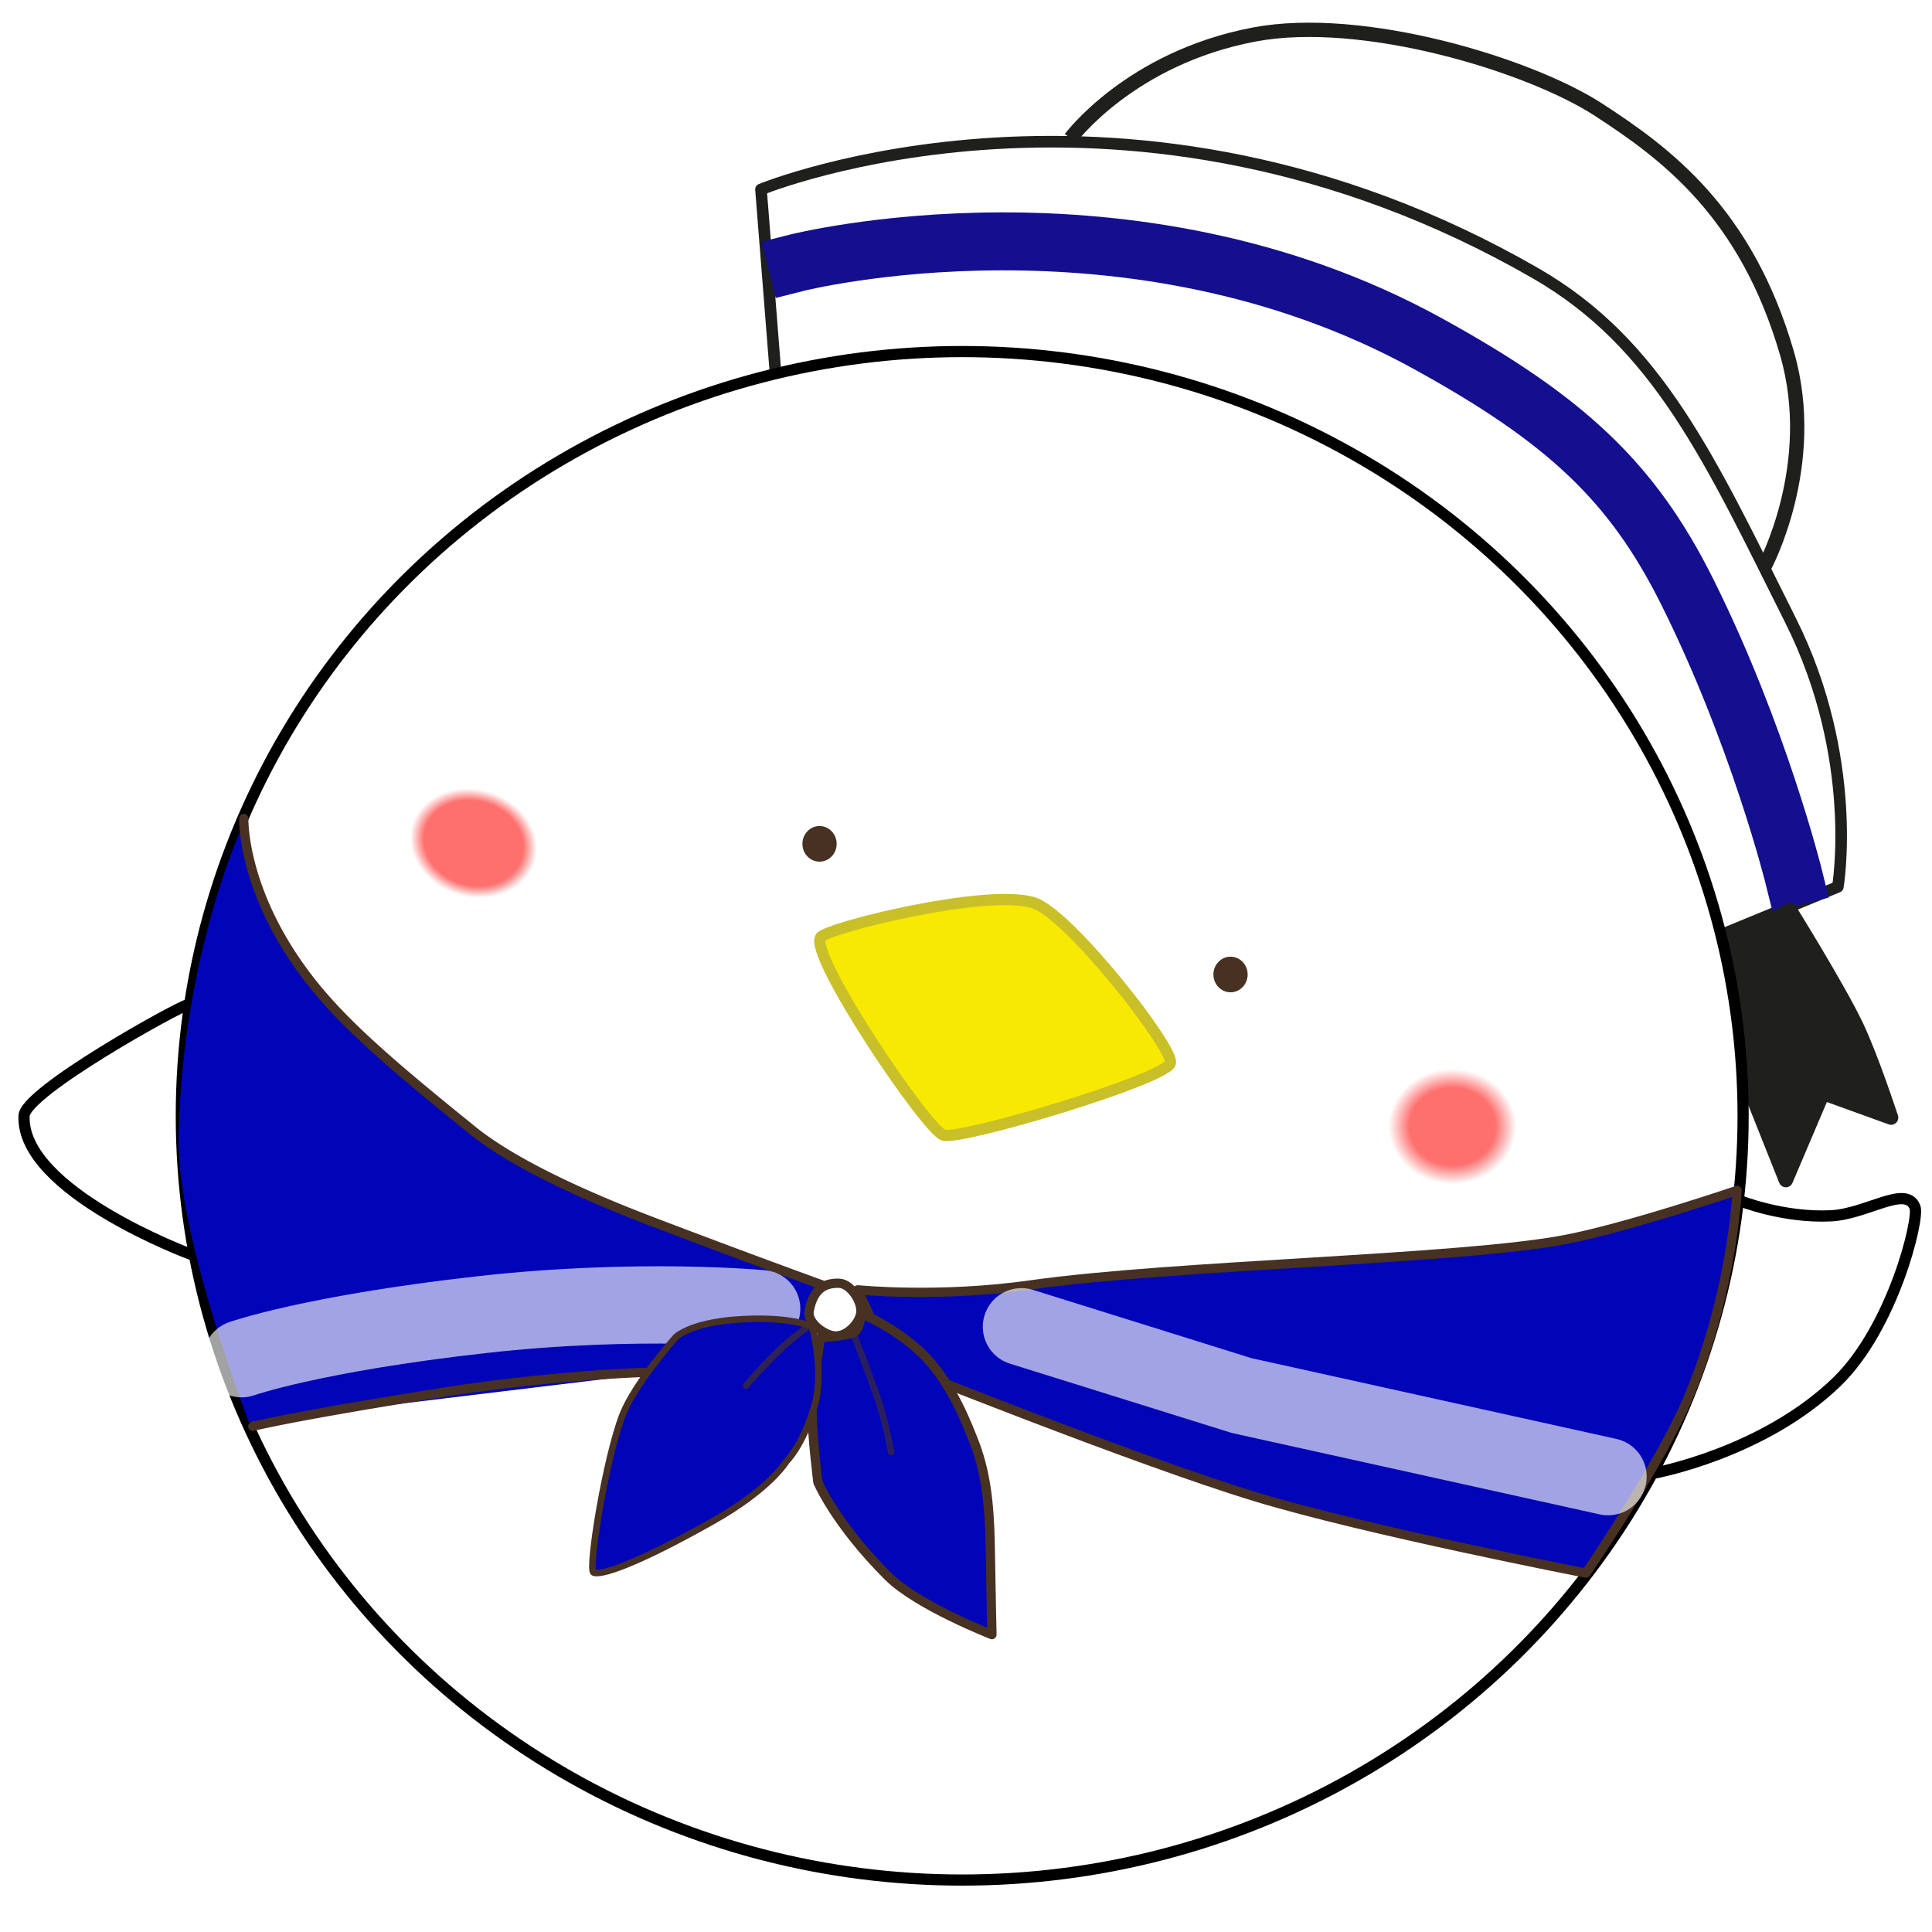 <svg xmlns="http://www.w3.org/2000/svg" xmlns:xlink="http://www.w3.org/1999/xlink" xml:space="preserve" width="500" height="500" viewBox="0 0 132.292 132.292"><defs><filter id="e" width="1.25" height="1.978" x="-.125" y="-.489" style="color-interpolation-filters:sRGB"><feGaussianBlur stdDeviation=".989"/></filter><filter id="d" width="1.282" height="3.726" x="-.141" y="-1.363" style="color-interpolation-filters:sRGB"><feGaussianBlur stdDeviation=".989"/></filter><filter id="c" width="1.09" height="1.132" x="-.045" y="-.061" style="color-interpolation-filters:sRGB"><feGaussianBlur stdDeviation=".28"/></filter><radialGradient xlink:href="#a" id="f" cx="71.843" cy="114.796" r="5.385" fx="71.843" fy="114.796" gradientTransform="matrix(.869 0 0 .732 26.036 15.181)" gradientUnits="userSpaceOnUse"/><radialGradient xlink:href="#b" id="g" cx="71.843" cy="114.796" r="5.385" fx="71.843" fy="114.796" gradientTransform="matrix(.882 0 0 .814 19.761 75.644)" gradientUnits="userSpaceOnUse"/><linearGradient id="b"><stop offset=".613" style="stop-color:#fe706e;stop-opacity:1"/><stop offset=".911" style="stop-color:#fe6f6c;stop-opacity:0"/></linearGradient><linearGradient id="a"><stop offset=".734" style="stop-color:#fe706e;stop-opacity:1"/><stop offset=".937" style="stop-color:#fe6f6c;stop-opacity:0"/></linearGradient></defs><g transform="translate(-39.279 -57.271)"><path d="M112.585 66.738s4.076-5.503 12.594-7.107c7.4-1.394 18.809 2.07 23.549 5.146 4.592 2.98 10.126 7.033 12.919 16.71 2.207 7.646-1.552 14.59-1.552 14.59" style="opacity:1;fill:#fff;fill-opacity:1;stroke:#1f1f1d;stroke-width:.979;stroke-linecap:butt;stroke-linejoin:miter;stroke-miterlimit:0;stroke-dasharray:none;stroke-opacity:1"/><path d="m157.06 121.312 8.064-3.315s1.503-8.773-3.236-18.239c-5.523-11.033-9.065-18.94-17.464-23.776-27.915-16.072-53.037-5.74-53.037-5.74l.985 12.454z" style="display:inline;opacity:1;fill:#fff;fill-opacity:1;stroke:#1f1f1d;stroke-width:.794;stroke-linecap:round;stroke-linejoin:round;stroke-dasharray:none;stroke-opacity:1"/><path d="M93.83 75.264s22.712-5.76 43.248 5.553c9.395 5.176 13.965 9.427 17.727 16.963 4.89 9.798 7.292 19.502 7.292 19.502" style="opacity:1;fill:#fff;fill-opacity:1;stroke:#130f8f;stroke-width:3.969;stroke-linecap:square;stroke-linejoin:miter;stroke-miterlimit:0;stroke-dasharray:none;stroke-opacity:1;filter:url(#c)"/><path d="M161.843 119.596s3.307 5.32 4.538 7.893c1.053 2.204 2.392 6.313 2.392 6.313l-4.67-1.689-2.538 5.967-2.193-5.504-1.57-10.896z" style="opacity:1;fill:#1f1f1d;fill-opacity:1;stroke:#1f1f1d;stroke-width:.979;stroke-linecap:square;stroke-linejoin:round;stroke-miterlimit:0;stroke-dasharray:none;stroke-opacity:1"/><path d="M152.58 158.135s7.451-1.36 12.498-6.265c3.808-3.701 5.63-11.12 5.332-11.923-.589-1.583-3.284.448-5.742.575-3.287.17-6.306-1.049-6.306-1.049l-13.283 3.705z" style="fill:#fff;fill-opacity:1;stroke:#000;stroke-width:.768;stroke-linecap:round;stroke-linejoin:round;stroke-dasharray:none;stroke-opacity:1"/><path d="M52.393 143.178s-11.684-4.32-11.467-9.503c.07-1.662 10.627-7.51 11.214-7.602l9.06 4.688z" style="fill:#fff;fill-opacity:1;stroke:#000;stroke-width:.768;stroke-dasharray:none;stroke-opacity:1"/><ellipse cx="105.166" cy="133.675" rx="53.471" ry="52.331" style="fill:#fff;fill-opacity:1;stroke:#000;stroke-width:.765;stroke-dasharray:none;stroke-opacity:1"/><g style="display:inline"><path d="M55.814 113.972s-4.075 8.85-4.307 21.162c-.127 6.757 4.814 19.511 4.814 19.511l27.242-3.294s7.069 1.134 9.707-1.172c1.338-1.17 1.95-4.973 1.95-4.973s-17.04-5.336-24.521-11.383c-3.325-2.688-8.327-6.294-11.096-10.593-2.908-4.513-3.789-9.258-3.789-9.258" style="fill:#0104b7;fill-opacity:1;stroke:none;stroke-width:.636;stroke-linecap:round;stroke-linejoin:round;stroke-dasharray:none;stroke-opacity:1"/><path d="M56.59 154.936s2.915-.731 13.176-2.348c7.24-1.141 13.638-1.345 13.638-1.345M55.971 113.318s-.162 5.262 4.802 11.424c2.384 2.96 5.799 5.837 10.872 9.938 2.828 2.286 7.724 4.499 12.276 6.235a815 815 0 0 0 11.694 4.36" style="fill:none;fill-opacity:1;stroke:#473123;stroke-width:.636;stroke-linecap:round;stroke-linejoin:round;stroke-dasharray:none;stroke-opacity:1"/><path d="M55.83 150.307s4.875-1.723 16.466-3.02c10.76-1.204 19.138-.401 19.138-.401" style="display:inline;opacity:.796;fill:none;fill-opacity:1;stroke:#fff;stroke-width:5.292;stroke-linecap:round;stroke-linejoin:round;stroke-dasharray:none;stroke-opacity:1;filter:url(#d)"/></g><path d="M158.225 138.783s-7.469 2.54-11.758 3.364c-7.198 1.385-26.804 1.717-36.636 3.111-6.286.891-11.814.334-11.814.334l2.24 4.928s16.69 6.718 25.035 9.254c7.528 2.287 22.585 5.215 22.585 5.215s5.111-7.46 7.05-12.123c3.027-7.284 3.298-14.083 3.298-14.083" style="fill:#0104b7;fill-opacity:1;stroke:#473123;stroke-width:.636;stroke-linecap:round;stroke-linejoin:round;stroke-dasharray:none;stroke-opacity:1"/><path d="m109.221 148.12 15.073 4.71 25.093 5.553" style="opacity:.796;fill:none;fill-opacity:1;stroke:#fff;stroke-width:5.292;stroke-linecap:round;stroke-linejoin:round;stroke-dasharray:none;stroke-opacity:1;filter:url(#e)"/><path d="M110.108 119.104c-3.1-1.056-14.19 1.695-14.635 2.344-.834 1.217 7.293 13.254 8.426 13.558 1.248.334 15.193-3.828 15.522-4.942.287-.973-6.888-10.134-9.313-10.96" style="fill:#f7e901;fill-opacity:1;stroke:#c9c029;stroke-width:.768;stroke-linecap:round;stroke-linejoin:round;stroke-dasharray:none;stroke-opacity:1"/><ellipse cx="123.539" cy="123.998" rx="1.172" ry="1.22" style="fill:#473123;fill-opacity:1;stroke:none;stroke-width:.768;stroke-linecap:round;stroke-linejoin:round;stroke-dasharray:none;stroke-opacity:1"/><ellipse cx="95.396" cy="115.053" rx="1.172" ry="1.22" style="fill:#473123;fill-opacity:1;stroke:none;stroke-width:.768;stroke-linecap:round;stroke-linejoin:round;stroke-dasharray:none;stroke-opacity:1"/><ellipse cx="88.47" cy="99.203" rx="4.68" ry="3.941" style="fill:url(#f);stroke:none;stroke-width:.773;stroke-linecap:round;stroke-linejoin:round;stroke-dasharray:none;stroke-opacity:1" transform="matrix(.981 .192 -.152 .988 0 0)"/><ellipse cx="83.097" cy="169.048" rx="4.747" ry="4.382" style="fill:url(#g);stroke:none;stroke-width:.821;stroke-linecap:round;stroke-linejoin:round;stroke-dasharray:none;stroke-opacity:1" transform="matrix(.957 -.289 .35 .937 0 0)"/><path d="M98.24 147.205s2.633 1.092 4.458 3.025c1.832 1.941 2.859 4.726 3.203 5.576.86 2.119 1.133 4.351 1.182 7.345.06 3.591.117 6.05.117 6.05s-5.09-1.988-7.09-3.976c-3.625-3.603-4.826-6.463-4.826-6.463s-.427-3.376-.398-4.974c.03-1.702.577-4.926.577-4.926s1.823-.087 2.309-.377c.44-.262.469-1.28.469-1.28" style="fill:#0104b7;fill-opacity:1;stroke:#473123;stroke-width:.636;stroke-linecap:round;stroke-linejoin:round;stroke-dasharray:none;stroke-opacity:1"/><path d="M97.659 148.414s1.353 3.501 1.816 4.92c.463 1.418.827 3.368.827 3.368" style="fill:none;fill-opacity:0;stroke:#473123;stroke-width:.45;stroke-linecap:round;stroke-linejoin:round;stroke-dasharray:none;stroke-opacity:.601"/><path d="M94.881 148.1s-1.505-.731-5.153-.471c-3.184.226-4.165 1.188-4.165 1.188s-2.81 3.157-3.656 5.34c-1.156 2.984-2.382 10.578-1.988 10.787.415.22 2.657-.4 8.194-3.528 3.936-2.222 5.021-4.087 5.021-4.087s1.091-1.03 1.905-3.76c.72-2.416-.158-5.468-.158-5.468" style="fill:#0104b7;fill-opacity:1;stroke:#473123;stroke-width:.45;stroke-linecap:round;stroke-linejoin:round;stroke-dasharray:none;stroke-opacity:1"/><path d="M94.713 148.057s-1.063.664-2.25 1.835c-1.296 1.28-2.09 2.25-2.09 2.25" style="fill:none;fill-opacity:1;stroke:#473123;stroke-width:.45;stroke-linecap:round;stroke-linejoin:round;stroke-dasharray:none;stroke-opacity:.676"/><path d="M96.74 145.142c-.816-.026-1.77.228-2.059 1.933-.128.759 1.067 1.671 1.838 1.678.773.007 1.68-.906 1.71-1.678.03-.762-.727-1.908-1.489-1.933" style="display:inline;fill:none;fill-opacity:1;stroke:#473123;stroke-width:.636;stroke-linecap:round;stroke-linejoin:round;stroke-dasharray:none;stroke-opacity:1"/></g></svg>